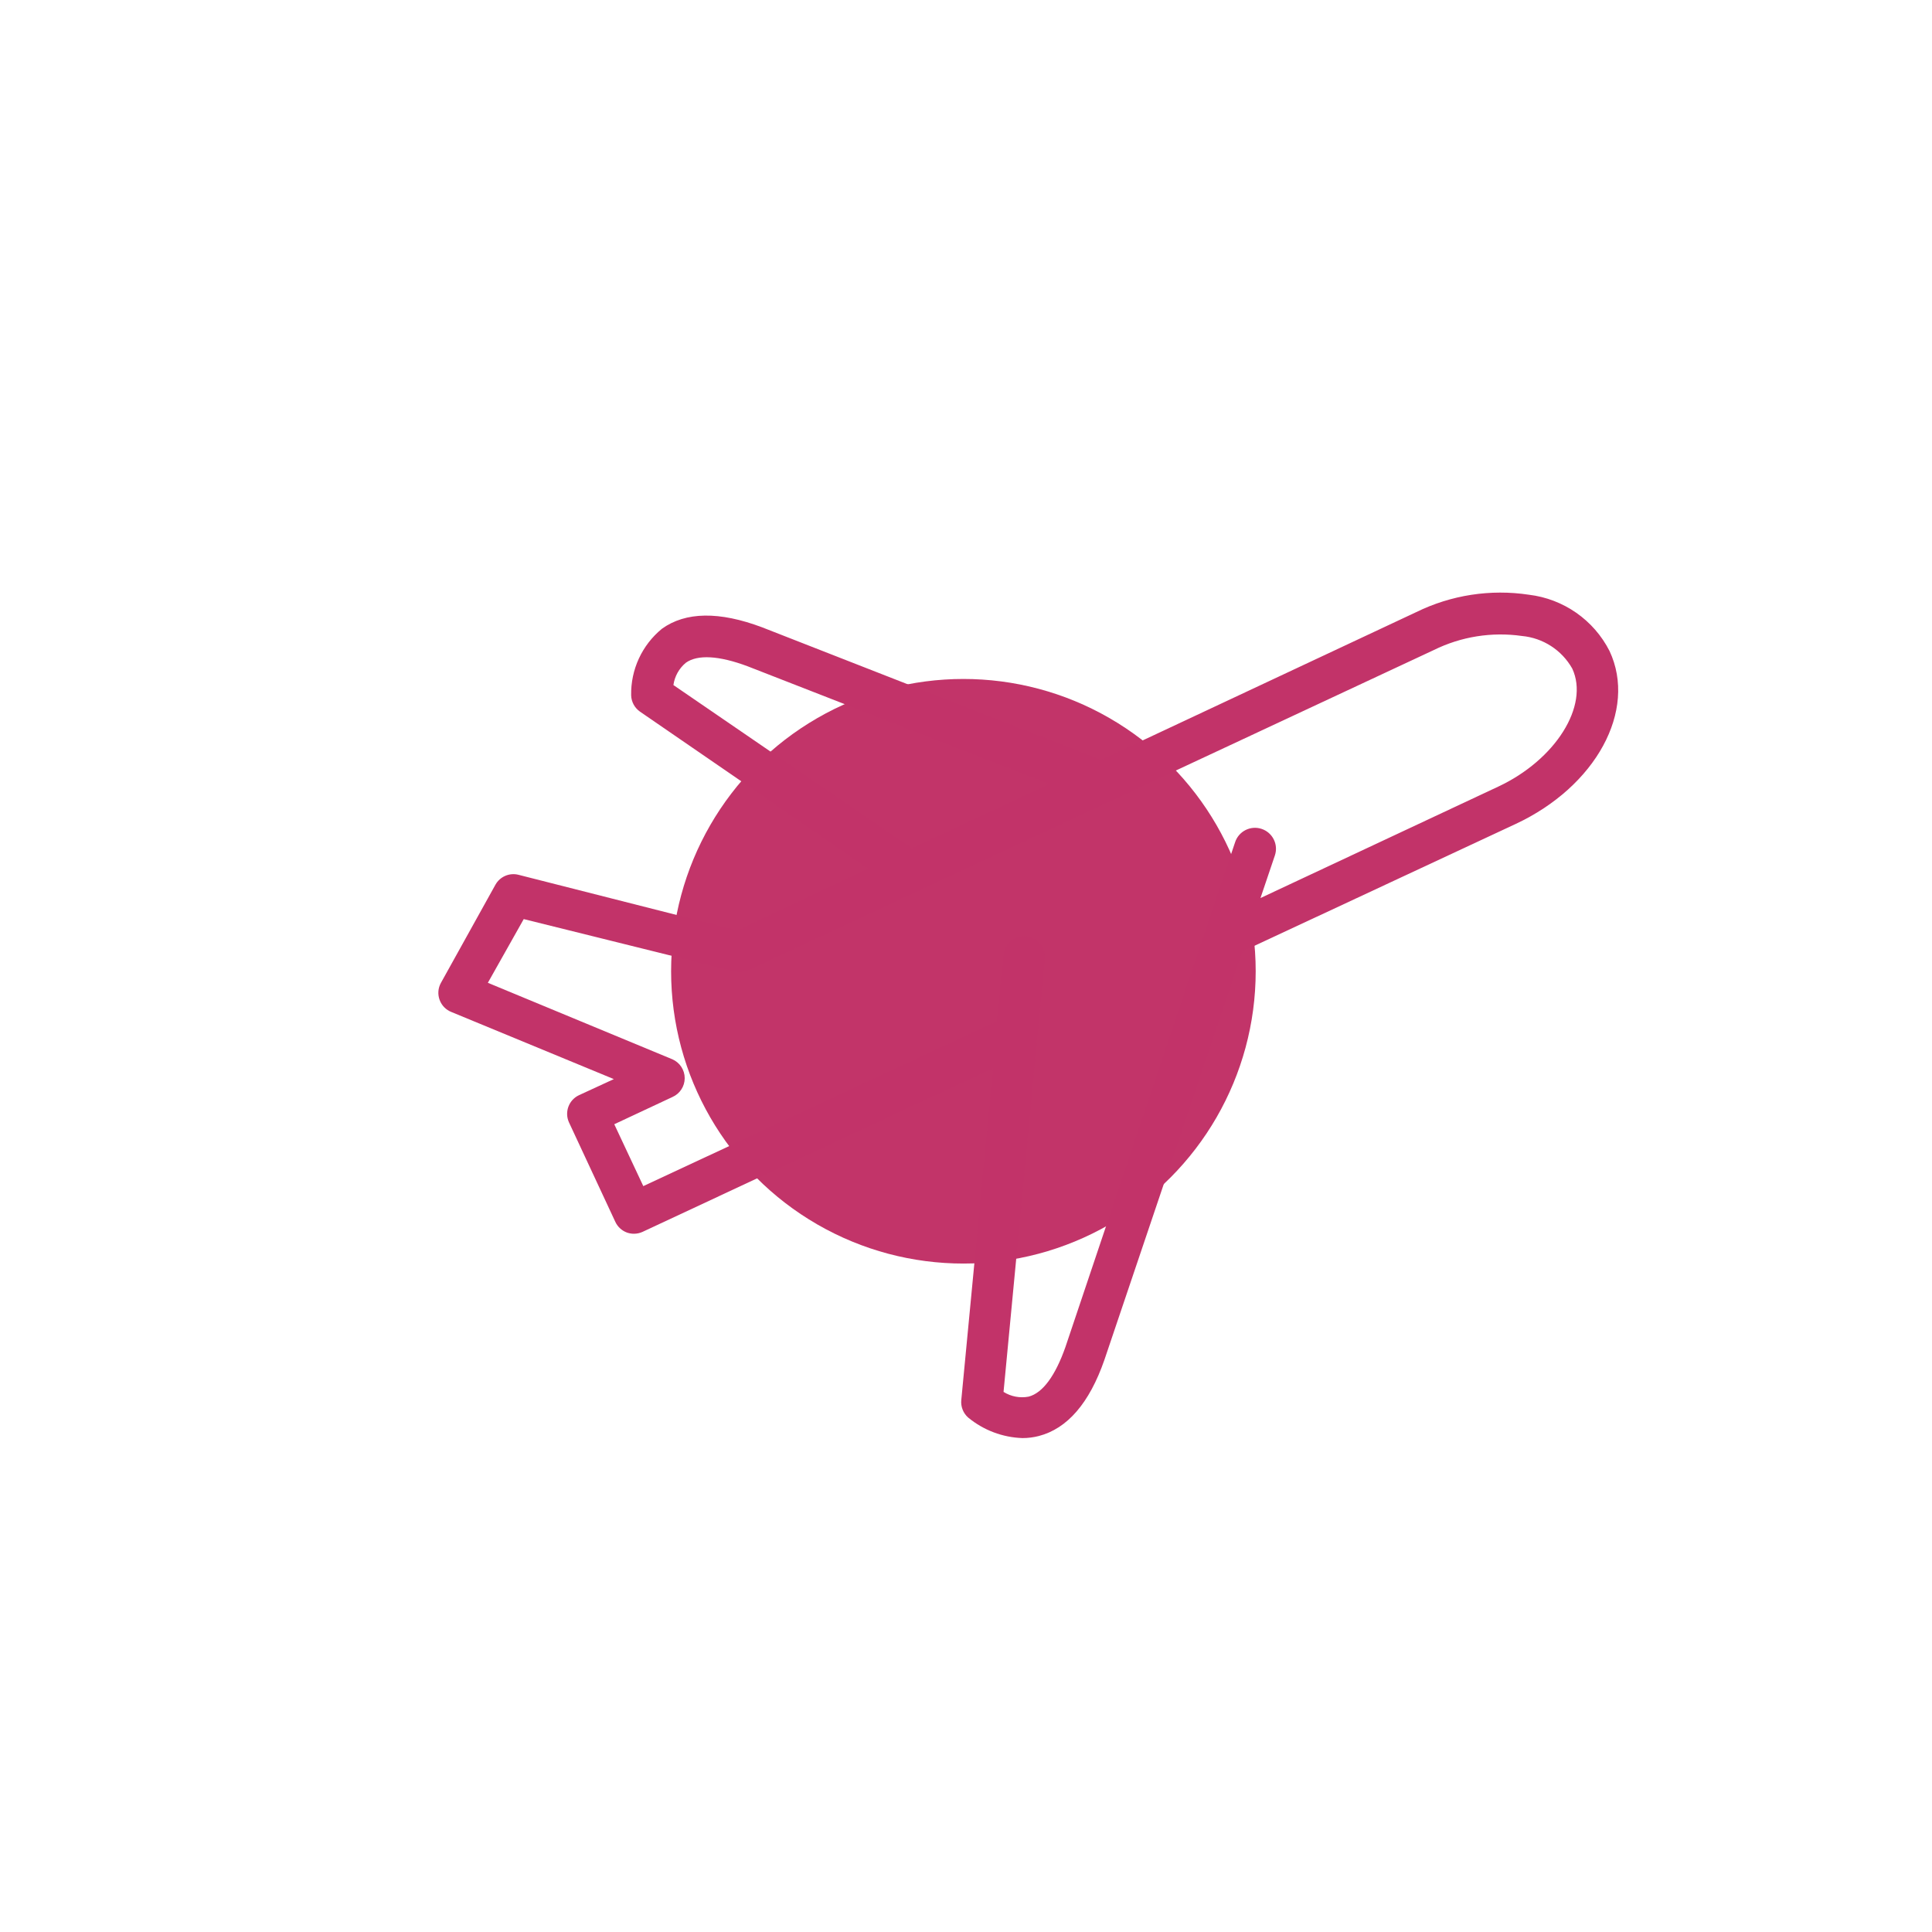 <svg width="72" height="72" viewBox="0 0 72 72" fill="none" xmlns="http://www.w3.org/2000/svg">
<g filter="url(#filter0_f_1_8173)">
<circle cx="35.903" cy="36.196" r="10.893" fill="#C23469"/>
</g>
<path d="M21.578 40.814C21.199 40.991 21.032 41.438 21.201 41.821L22.93 45.532C23.015 45.717 23.17 45.861 23.36 45.932C23.444 45.962 23.532 45.978 23.621 45.978C23.733 45.979 23.843 45.955 23.944 45.909L37.007 39.807L35.824 52.179C35.801 52.422 35.895 52.662 36.077 52.825C36.65 53.299 37.364 53.569 38.106 53.593C38.311 53.593 38.515 53.567 38.713 53.516C39.774 53.24 40.596 52.295 41.157 50.681L46.298 35.458L56.479 30.709C59.476 29.311 61.02 26.475 59.983 24.262C59.395 23.105 58.267 22.319 56.979 22.164C55.547 21.948 54.083 22.173 52.783 22.81L41.034 28.32L28.401 23.378C26.81 22.779 25.55 22.795 24.667 23.433C23.925 24.041 23.503 24.955 23.521 25.914C23.529 26.158 23.652 26.383 23.852 26.522L32.358 32.369L27.487 34.675L19.318 32.6C18.983 32.517 18.635 32.668 18.465 32.968L16.429 36.634C16.323 36.828 16.307 37.058 16.384 37.266C16.46 37.473 16.622 37.638 16.829 37.717L22.876 40.215L21.578 40.814ZM25.096 25.53C25.142 25.206 25.306 24.91 25.558 24.7C25.996 24.385 26.795 24.431 27.863 24.831L39.113 29.219L33.98 31.616L25.096 25.53ZM18.181 36.626L19.518 34.252L27.379 36.203C27.548 36.246 27.727 36.23 27.886 36.158L53.436 24.224C54.452 23.723 55.596 23.541 56.718 23.701C57.504 23.774 58.204 24.227 58.593 24.915C59.237 26.299 57.97 28.32 55.826 29.319L46.974 33.468L47.512 31.877C47.648 31.468 47.425 31.026 47.016 30.89C46.606 30.754 46.164 30.976 46.029 31.386L39.704 50.204C39.328 51.272 38.859 51.91 38.337 52.048C38.013 52.111 37.678 52.047 37.399 51.872L38.936 35.735C38.976 35.31 38.665 34.934 38.24 34.894C37.816 34.853 37.439 35.164 37.399 35.589L37.161 38.055L23.974 44.203L22.892 41.897L25.058 40.883C25.337 40.76 25.517 40.485 25.517 40.18C25.517 39.876 25.337 39.6 25.058 39.477L18.181 36.626Z" fill="#C23369"/>
<defs>
<filter id="filter0_f_1_8173" x="0.305" y="0.598" width="71.197" height="71.197" filterUnits="userSpaceOnUse" color-interpolation-filters="sRGB">
<feFlood flood-opacity="0" result="BackgroundImageFix"/>
<feBlend mode="normal" in="SourceGraphic" in2="BackgroundImageFix" result="shape"/>
<feGaussianBlur stdDeviation="12.352" result="effect1_foregroundBlur_1_8173"/>
</filter>
</defs>
</svg>
